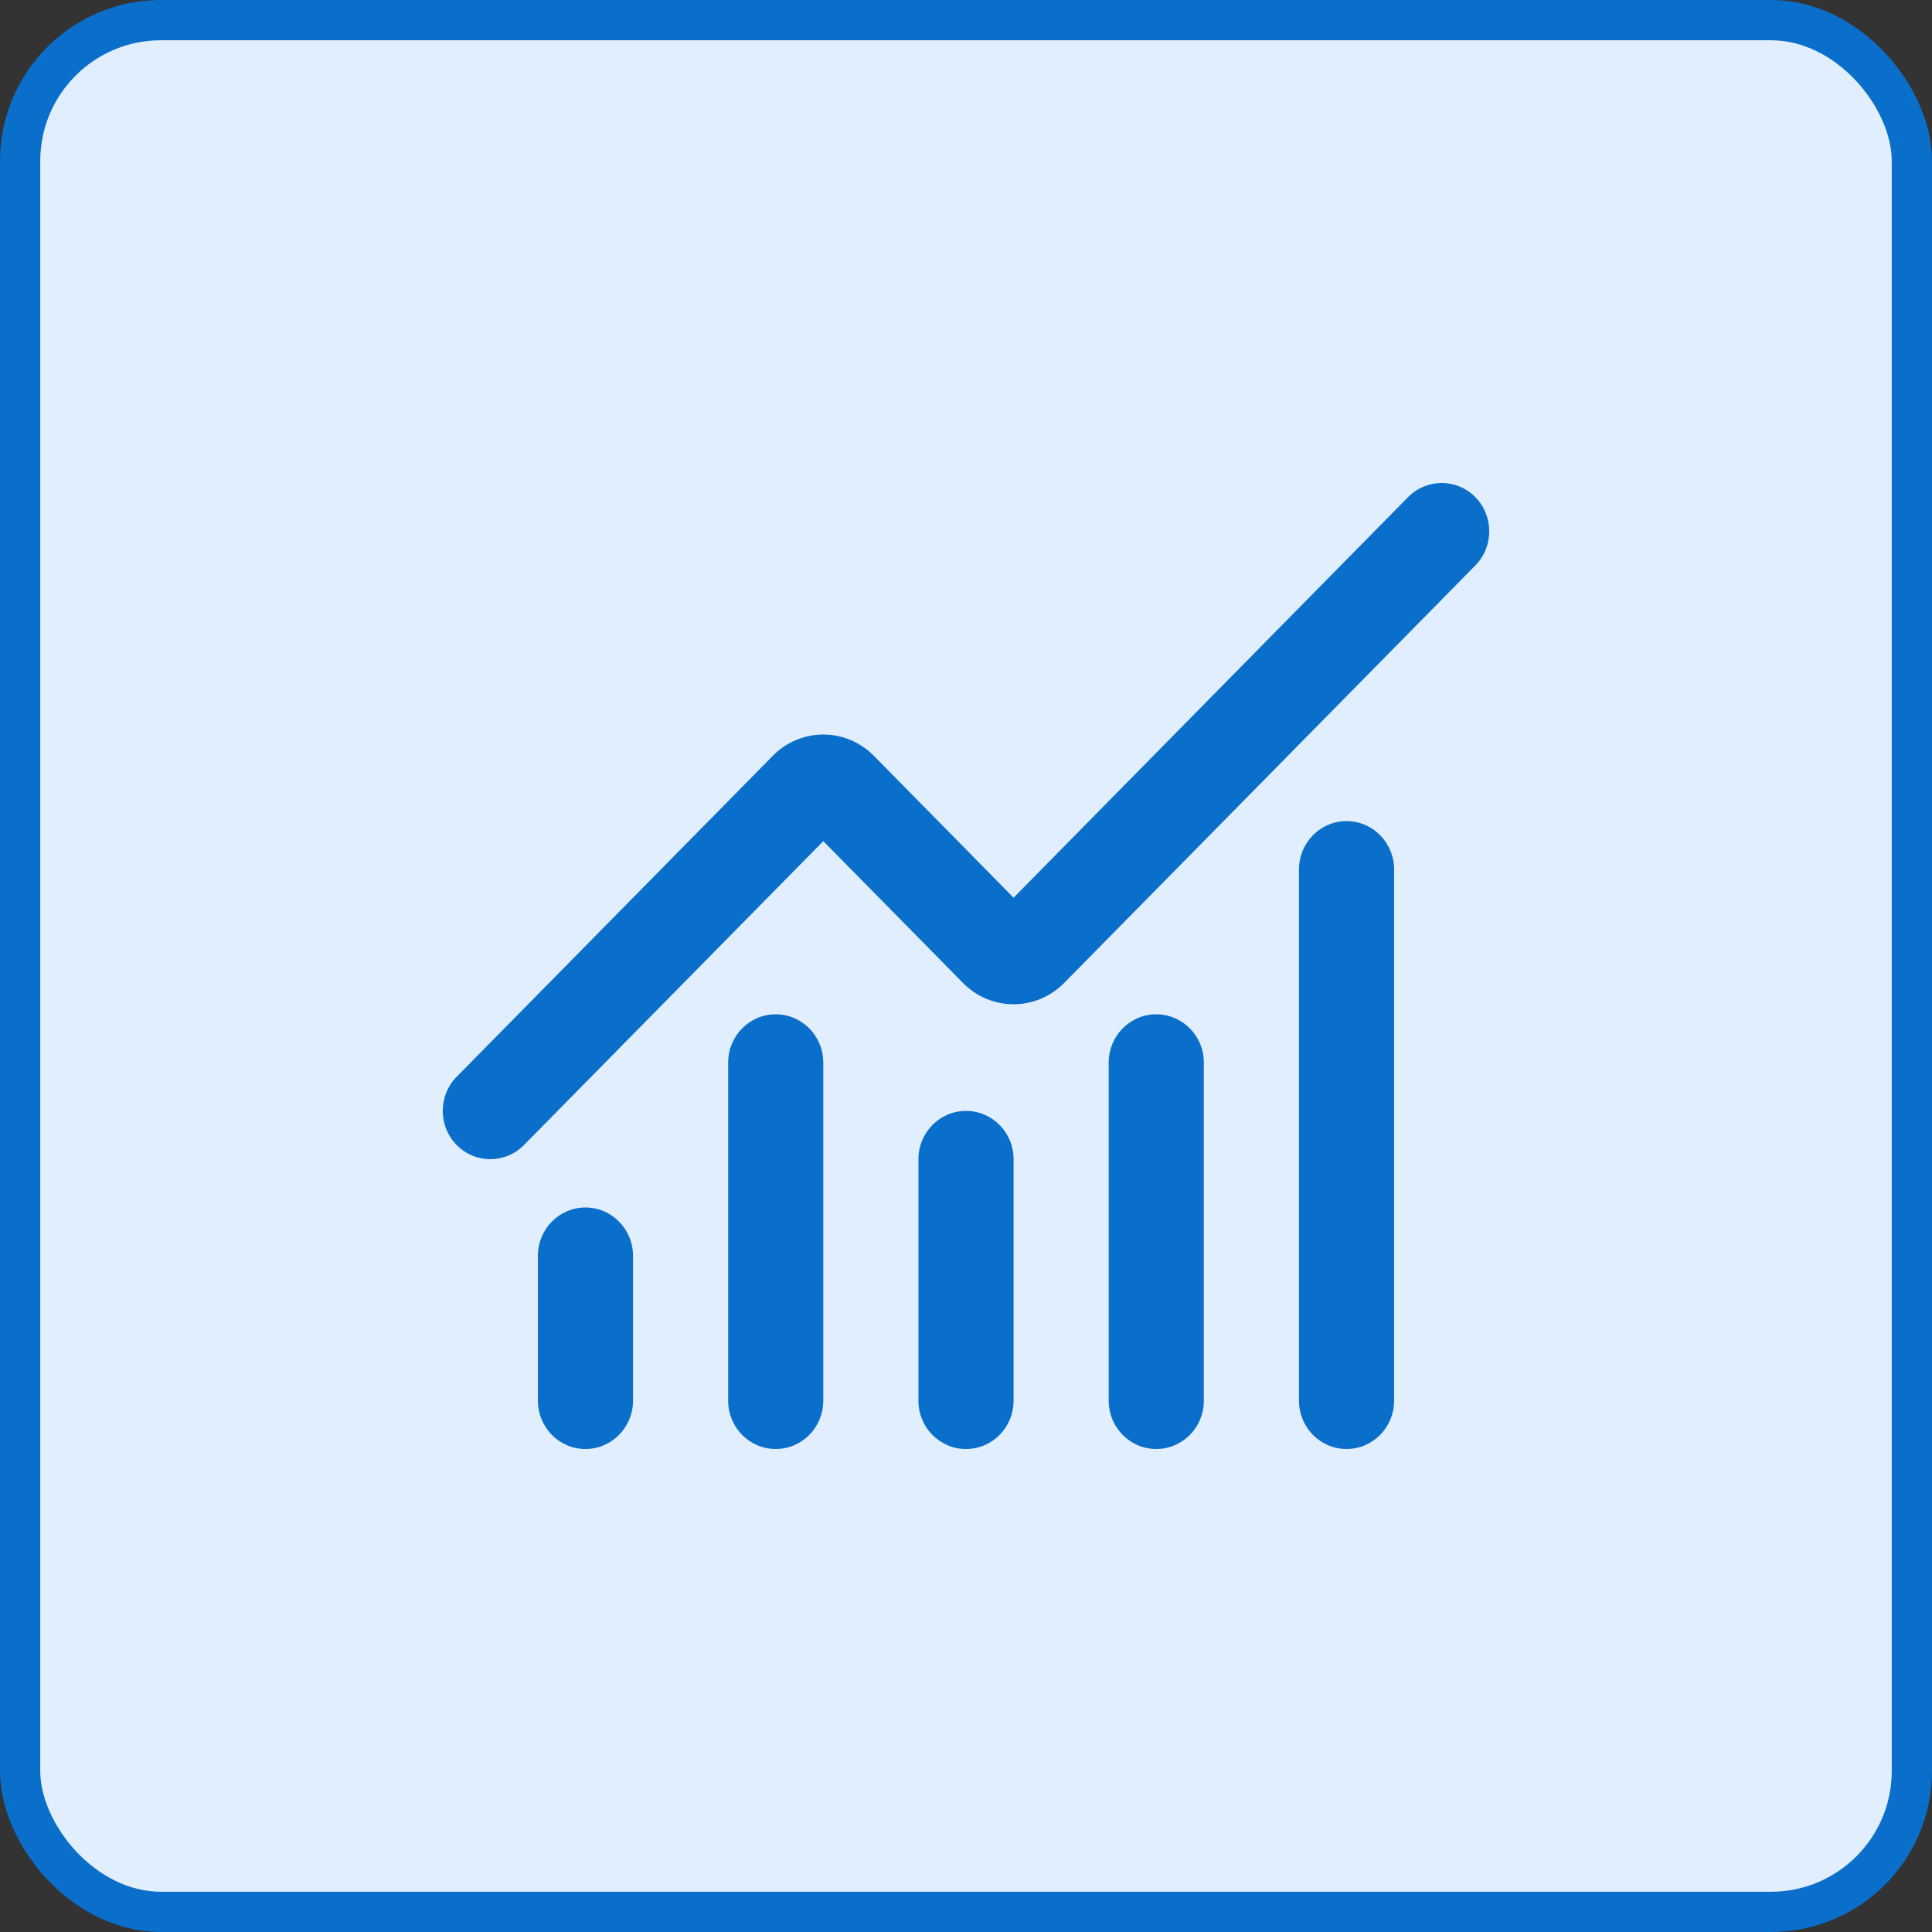 <?xml version="1.0" encoding="utf-8"?>
<svg xmlns="http://www.w3.org/2000/svg" fill="none" height="100%" overflow="visible" preserveAspectRatio="none" style="display: block;" viewBox="0 0 48 48" width="100%">
<rect x="0" y="0" width="48" height="48" fill="#333333" stroke="none"/>
<g id="Frame 5534">
<rect fill="#E1EEFD" height="47" rx="3.5" width="47" x="0.5" y="0.5"/>
<rect height="47" rx="3.5" stroke="#0A6ECB" width="47" x="0.5" y="0.5"/>
<path d="M13.364 34.8V31.2C13.364 30.537 13.893 30 14.545 30C15.198 30 15.727 30.537 15.727 31.2V34.8C15.727 35.463 15.198 36 14.545 36C13.893 36 13.364 35.463 13.364 34.8ZM18.091 34.8V26.4C18.091 25.737 18.62 25.2 19.273 25.2C19.925 25.2 20.454 25.737 20.454 26.4V34.8C20.454 35.463 19.925 36 19.273 36C18.62 36 18.091 35.463 18.091 34.8ZM22.818 34.8V28.8C22.818 28.137 23.347 27.6 24 27.6C24.653 27.6 25.182 28.137 25.182 28.8V34.8C25.182 35.463 24.653 36 24 36C23.347 36 22.818 35.463 22.818 34.8ZM27.545 34.8V26.4C27.545 25.737 28.075 25.2 28.727 25.2C29.38 25.2 29.909 25.737 29.909 26.4V34.8C29.909 35.463 29.38 36 28.727 36C28.075 36 27.545 35.463 27.545 34.8ZM32.273 34.8V21.6C32.273 20.937 32.802 20.4 33.455 20.4C34.107 20.4 34.636 20.937 34.636 21.6V34.8C34.636 35.463 34.107 36 33.455 36C32.802 36 32.273 35.463 32.273 34.8ZM34.983 12.351C35.444 11.883 36.192 11.883 36.654 12.351C37.115 12.82 37.115 13.58 36.654 14.049L26.436 24.424C26.271 24.591 26.076 24.723 25.861 24.814C25.646 24.905 25.415 24.951 25.182 24.951C24.949 24.951 24.718 24.905 24.502 24.814C24.288 24.723 24.092 24.591 23.928 24.424L20.455 20.898L13.017 28.449C12.556 28.917 11.808 28.917 11.346 28.448C10.885 27.98 10.885 27.22 11.346 26.752L19.202 18.776C19.534 18.439 19.985 18.249 20.455 18.249L20.499 18.25C20.939 18.261 21.358 18.437 21.677 18.745L21.709 18.776L25.182 22.303L34.983 12.351Z" fill="#0A6ECB" id="Vector (Stroke)"/>
</g>
</svg>